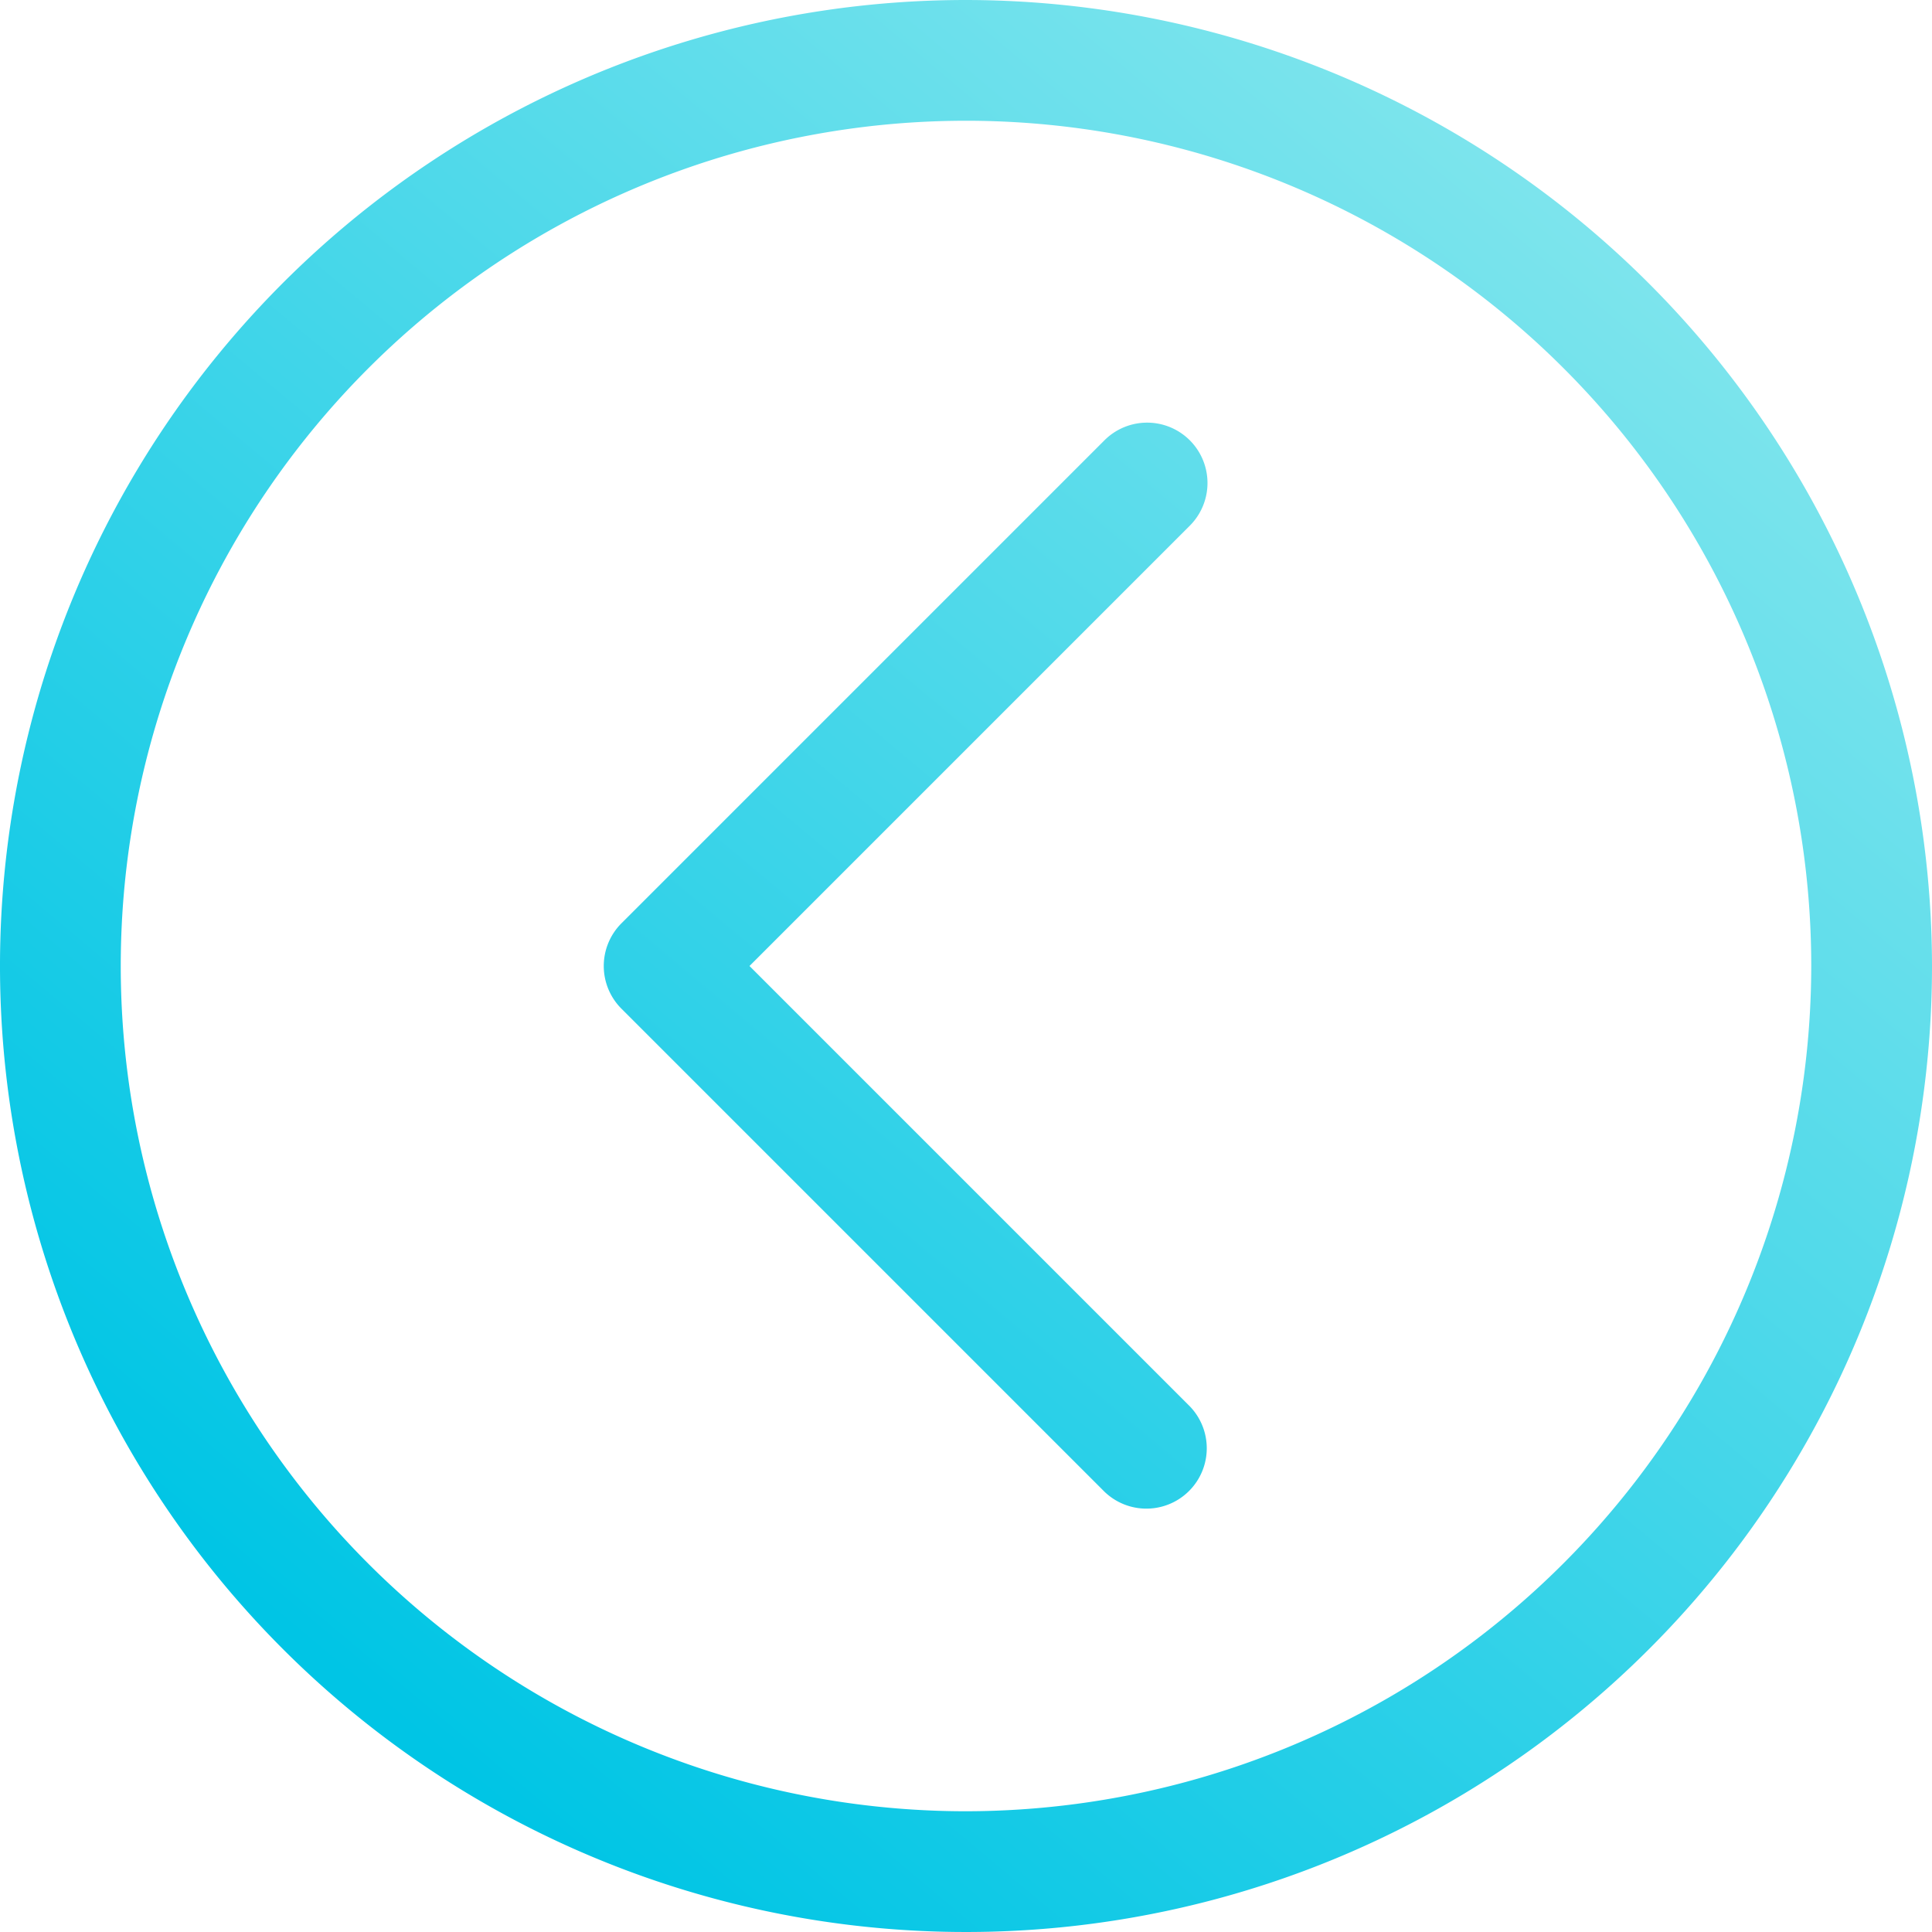 <?xml version="1.0" encoding="UTF-8"?><svg xmlns="http://www.w3.org/2000/svg" xmlns:xlink="http://www.w3.org/1999/xlink" height="32.0" preserveAspectRatio="xMidYMid meet" version="1.0" viewBox="1.0 1.0 32.0 32.0" width="32.0" zoomAndPan="magnify"><defs><linearGradient gradientUnits="userSpaceOnUse" id="a" x1="3.724" x2="28.318" xlink:actuate="onLoad" xlink:show="other" xlink:type="simple" xmlns:xlink="http://www.w3.org/1999/xlink" y1="32.874" y2="3.468"><stop offset=".132" stop-color="#00c5e5"/><stop offset="1" stop-color="#83e6ed"/></linearGradient><linearGradient id="b" x1="5.104" x2="29.698" xlink:actuate="onLoad" xlink:href="#a" xlink:show="other" xlink:type="simple" xmlns:xlink="http://www.w3.org/1999/xlink" y1="34.028" y2="4.622"/></defs><g data-name="Layer 2"><path d="M17,1A16,16,0,1,0,33,17,16.019,16.019,0,0,0,17,1Zm0,30A14,14,0,1,1,31,17,14.015,14.015,0,0,1,17,31Z" fill="url(#a)"/><path d="M20.707,8.293a1,1,0,0,0-1.414,0l-8,8a1,1,0,0,0,0,1.414l8,8a1,1,0,0,0,1.414-1.414L13.414,17l7.293-7.293A1,1,0,0,0,20.707,8.293Z" fill="url(#b)"/></g></svg>